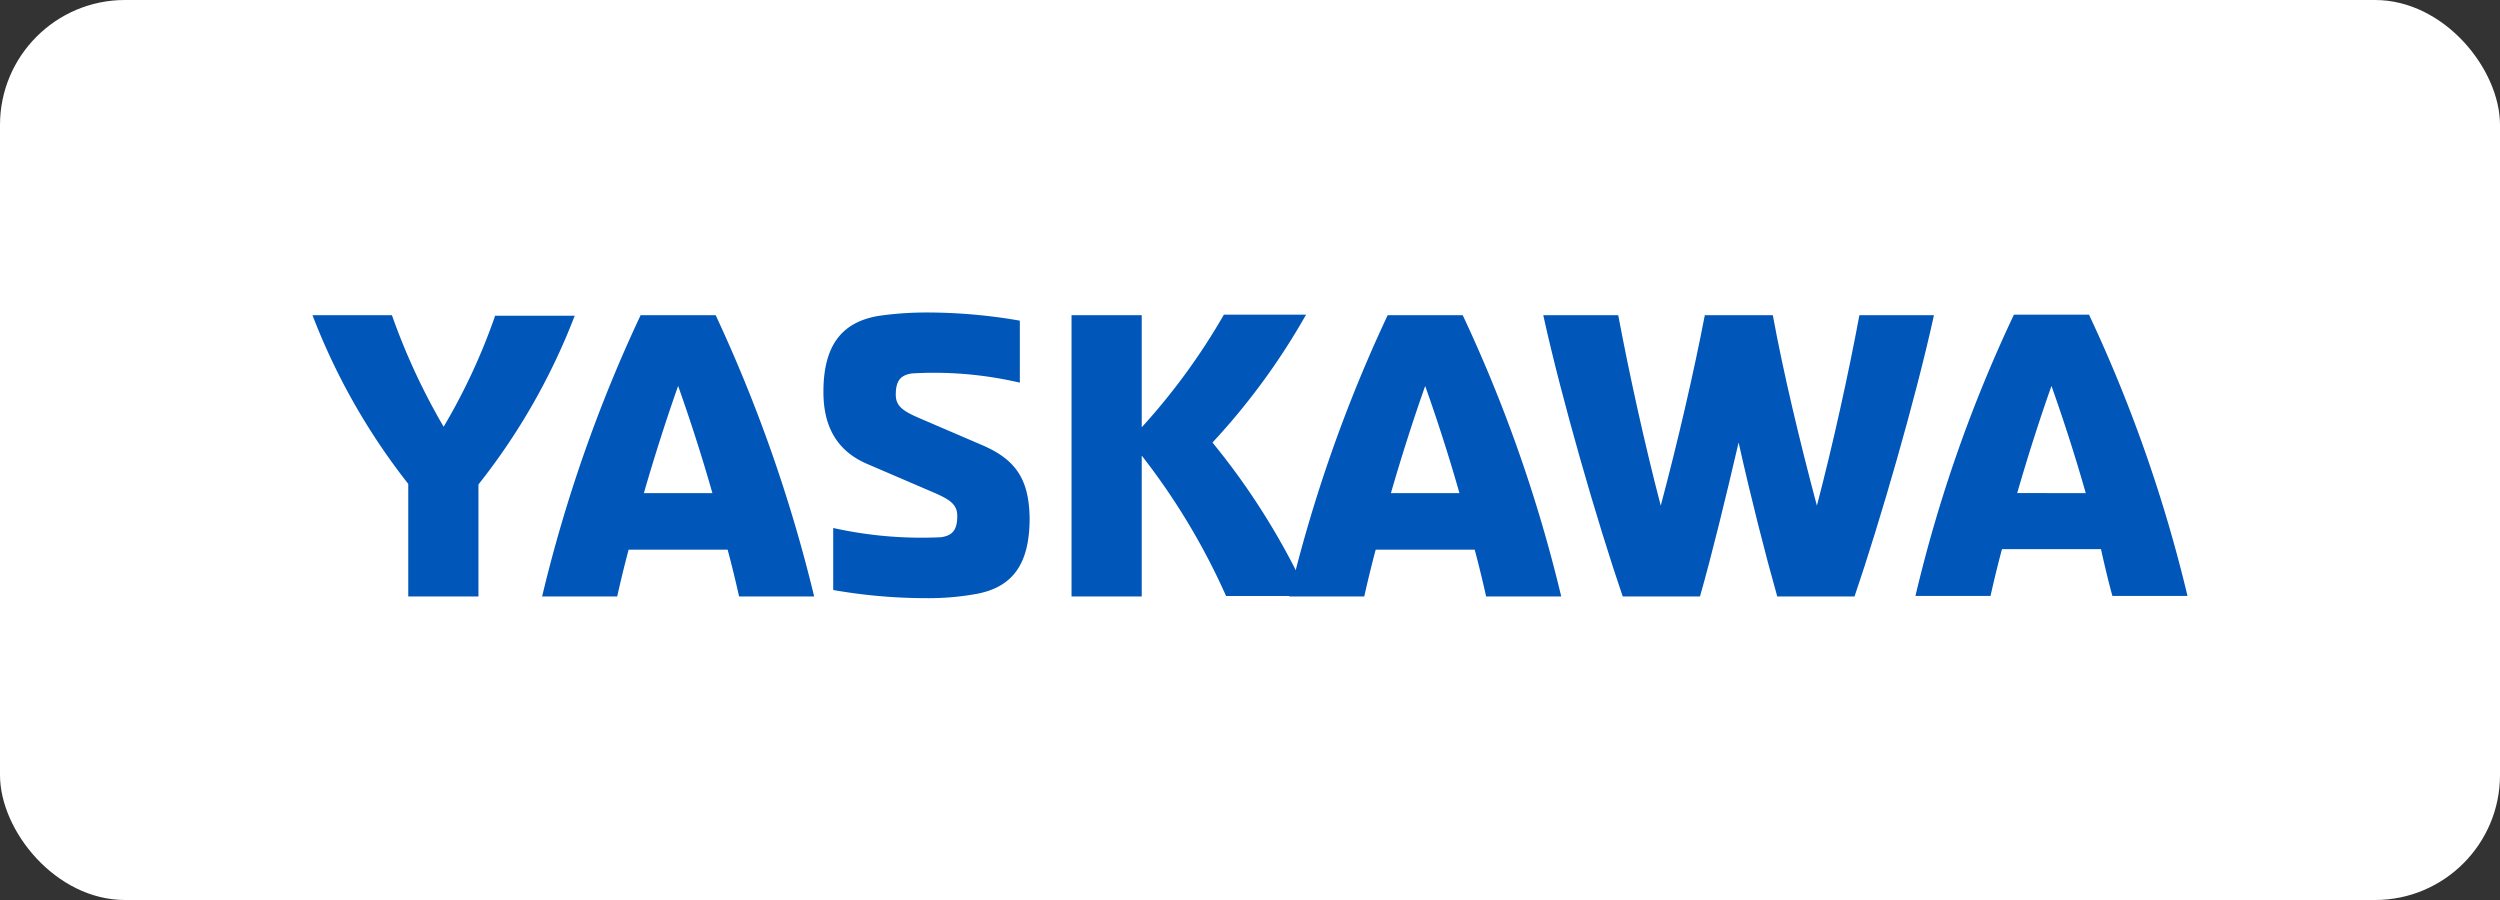 <svg xmlns="http://www.w3.org/2000/svg" width="200" height="72" viewBox="0 0 200 72">
  <rect x="0" y="0" width="200" height="72" fill="#333333" stroke="none"/>
  <g id="logo_yaskawa" transform="translate(-17905 -529)">
    <rect id="長方形_17012" data-name="長方形 17012" width="200" height="72" rx="10" transform="translate(17905 529)" fill="#fff"/>
    <g id="logo" transform="translate(17921 547.8)">
      <path id="パス_27929" data-name="パス 27929" d="M154.115,17.874a53.7,53.7,0,0,1,6.747,11.23h6.573a56.522,56.522,0,0,0-7.661-12.275A54.173,54.173,0,0,0,167.261,6.6h-6.573a51.362,51.362,0,0,1-6.573,9.01V6.644H148.5v22.5h5.615V17.874" transform="translate(-78.777 -0.226)" fill="#0056b9"/>
      <path id="パス_27930" data-name="パス 27930" d="M23.626,6.7a48.775,48.775,0,0,1-4.135,8.923A51.851,51.851,0,0,1,15.355,6.7H9a51.731,51.731,0,0,0,7.661,13.494V29.2h5.615V20.237a51.345,51.345,0,0,0,7.7-13.494H23.626" transform="translate(0 -0.282)" fill="#0056b9"/>
      <path id="パス_27931" data-name="パス 27931" d="M59.079,6.7A116.457,116.457,0,0,0,51.2,29.2h6.007c.261-1.175.566-2.438.914-3.743h7.922c.348,1.306.653,2.568.914,3.743h6.007A119.451,119.451,0,0,0,65.086,6.7H59.079m.261,14.234c.827-2.873,1.785-5.876,2.742-8.575.958,2.7,1.915,5.659,2.742,8.575Z" transform="translate(-23.831 -0.282)" fill="#0056b9"/>
      <path id="パス_27932" data-name="パス 27932" d="M115.828,16.908l-5.267-2.263c-1.306-.566-1.872-.958-1.872-1.872,0-1.132.392-1.567,1.306-1.7a30.163,30.163,0,0,1,8.619.74V6.853a43.123,43.123,0,0,0-7.487-.653,26.593,26.593,0,0,0-3.743.261c-3,.479-4.483,2.351-4.483,6.094,0,2.612.958,4.7,3.569,5.789l5.267,2.263c1.306.566,1.872.958,1.872,1.872,0,1.132-.392,1.567-1.306,1.7a32.553,32.553,0,0,1-8.619-.74V28.4a43.123,43.123,0,0,0,7.487.653,21.369,21.369,0,0,0,3.743-.3c3-.479,4.483-2.263,4.483-6.094-.044-2.916-.958-4.571-3.569-5.746" transform="translate(-53.027)" fill="#0056b9"/>
      <path id="パス_27933" data-name="パス 27933" d="M196.379,6.7A116.458,116.458,0,0,0,188.5,29.2h6.007c.261-1.175.566-2.438.914-3.743h7.922c.348,1.306.653,2.568.914,3.743h6.007a116.455,116.455,0,0,0-7.879-22.5h-6.007m.261,14.234c.827-2.873,1.785-5.876,2.742-8.575.958,2.7,1.915,5.659,2.742,8.575Z" transform="translate(-101.366 -0.282)" fill="#0056b9"/>
      <path id="パス_27934" data-name="パス 27934" d="M260.49,6.7c-.87,4.658-2.089,10.229-3.4,15.235-1.349-5.049-2.7-10.708-3.526-15.235h-5.441c-.871,4.527-2.176,10.186-3.526,15.235-1.306-5.006-2.525-10.577-3.4-15.235H235.2c1.48,6.747,4.309,16.5,6.355,22.5h6.181c.958-3.352,2.046-7.835,3.091-12.319,1,4.483,2.133,8.923,3.091,12.319H260.1c2.046-6.007,4.875-15.757,6.355-22.5H260.49" transform="translate(-127.738 -0.282)" fill="#0056b9"/>
      <path id="パス_27935" data-name="パス 27935" d="M319.357,29.1h6.007a116.459,116.459,0,0,0-7.879-22.5h-6.007A113.61,113.61,0,0,0,303.6,29.1h6.007c.261-1.175.566-2.438.914-3.743h7.922c.3,1.349.609,2.655.914,3.743m-7.617-8.227C312.567,18,313.525,15,314.482,12.3c.958,2.7,1.915,5.659,2.742,8.575Z" transform="translate(-166.364 -0.226)" fill="#0056b9"/>
    </g>
  </g>
</svg>
